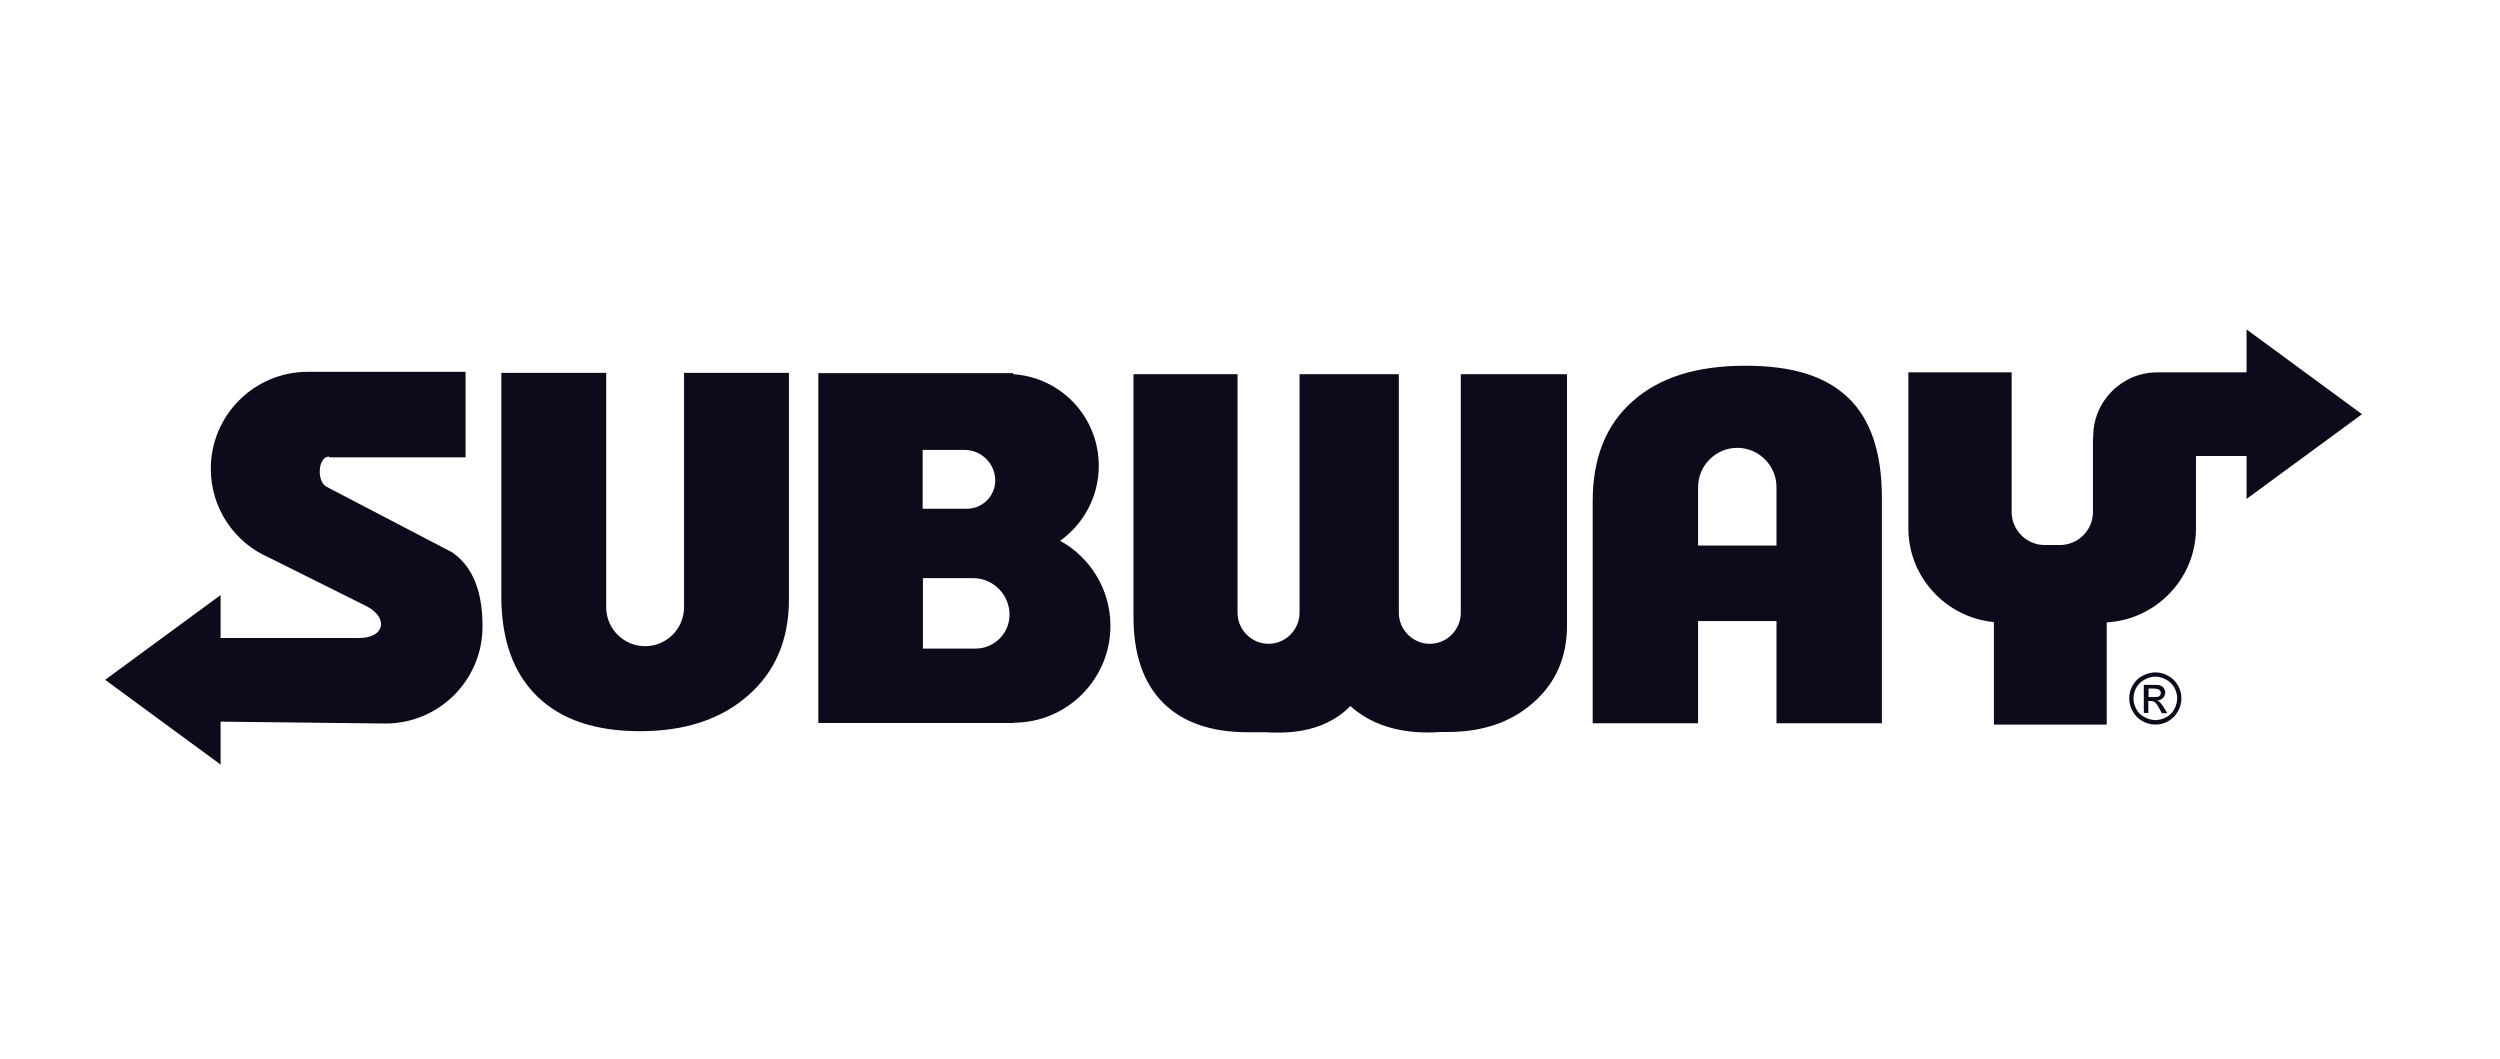 <?xml version="1.0" encoding="UTF-8"?><svg id="Laag_1" xmlns="http://www.w3.org/2000/svg" viewBox="0 0 94.4 40"><path d="M12.43,17.27h5.15v-3.23h-5.96c-2.02,0-3.66,1.64-3.66,3.66,0,1.5.9,2.79,2.19,3.35l3.67,1.83c.86.43.72,1.21-.25,1.21h-5.24v-1.62l-2.18,1.6-2.18,1.6,2.18,1.6,2.18,1.6v-1.62l6.23.07c2.02,0,3.66-1.64,3.66-3.66,0-1.03-.21-2.15-1.14-2.8l-4.75-2.48c-.38-.2-.33-1.14.1-1.14h0s0,.03,0,.03ZM29.79,14.09v8.55c0,1.51-.51,2.72-1.54,3.62-1.02.9-2.38,1.35-4.08,1.35s-2.99-.44-3.89-1.32-1.35-2.14-1.35-3.78v-8.43h3.96v8.85c0,.81.66,1.47,1.47,1.47h0c.81,0,1.47-.66,1.47-1.47v-8.85h3.96ZM38.27,27.29c2.02,0,3.66-1.64,3.66-3.66,0-1.38-.77-2.59-1.9-3.21.88-.63,1.46-1.66,1.46-2.83,0-1.84-1.42-3.34-3.23-3.46v-.04h-7.36v13.21h7.37ZM34.84,21.83h1.9c.76,0,1.38.62,1.38,1.38h0c0,.71-.58,1.28-1.28,1.28h-1.99v-2.66h-.01ZM34.84,16.99h1.59c.63,0,1.15.52,1.15,1.15h0c0,.59-.48,1.07-1.07,1.07h-1.67v-2.23h0Z" style="fill:#0f0a1b;"/><path d="M82.92,17.24v2.71c0,1.89-1.5,3.45-3.37,3.55v3.86h-4.26v-3.87c-1.8-.17-3.23-1.69-3.23-3.54v-5.89h3.9v5.27c0,.69.56,1.25,1.25,1.25h.57c.69,0,1.25-.56,1.25-1.25v-2.8h.01v-.05c0-1.33,1.08-2.42,2.42-2.42h3.37v-1.62l2.18,1.6,2.18,1.6-2.18,1.6-2.18,1.6v-1.62h-1.9v.02h0ZM64.12,27.31h-3.98v-8.39c0-1.62.5-2.88,1.51-3.77,1.01-.9,2.42-1.34,4.25-1.34s3.06.41,3.9,1.22c.84.81,1.26,2.07,1.26,3.76v8.52h-3.98v-3.86h-2.96v3.86h0ZM67.08,20.6v-2.21c0-.81-.67-1.48-1.48-1.48h0c-.81,0-1.48.67-1.48,1.48v2.21s2.96,0,2.96,0ZM59.17,14.12v9.5c0,1.19-.42,2.16-1.26,2.9-.84.75-1.92,1.12-3.25,1.12h-.25c-.72.05-2.26.07-3.42-.98-1.11,1.13-2.66,1.01-3.23.99h-.65c-1.39,0-2.46-.38-3.2-1.12-.74-.75-1.11-1.83-1.11-3.23v-9.17h3.93v9.01c0,.64.53,1.17,1.17,1.17h0c.64,0,1.17-.53,1.17-1.17v-9.01h3.75v9.01c0,.64.53,1.17,1.17,1.17h0c.64,0,1.17-.53,1.17-1.17v-9.01h4.02,0ZM81.39,25.39c.17,0,.33.04.48.13.16.08.28.21.37.36.09.16.13.32.13.49s-.04.33-.13.49-.21.28-.36.37c-.16.09-.32.13-.49.13s-.33-.04-.49-.13c-.16-.09-.28-.21-.37-.37-.09-.16-.13-.32-.13-.49s.04-.34.13-.49c.09-.16.21-.28.37-.36.16-.09.32-.13.49-.13h0ZM81.39,25.55c-.14,0-.27.04-.41.11-.13.07-.23.17-.31.3-.07.13-.11.27-.11.41s.04.28.11.41.17.23.31.3c.13.07.27.11.41.11s.28-.04.41-.11c.13-.07.23-.17.3-.3s.11-.27.11-.41-.04-.28-.11-.41-.18-.23-.31-.3-.27-.11-.4-.11h0ZM80.95,26.92v-1.06h.36c.12,0,.22,0,.27.03.06.02.1.05.13.1s.05.1.05.16c0,.08-.03.14-.08.2-.06.06-.13.09-.22.1.04.02.07.03.09.06.04.04.1.11.16.21l.13.21h-.21l-.09-.17c-.07-.13-.13-.21-.18-.25-.03-.02-.08-.04-.14-.04h-.1v.45h-.17ZM81.13,26.32h.21c.1,0,.17,0,.2-.04.04-.03.05-.07.05-.12,0-.03,0-.06-.03-.08-.02-.03-.04-.04-.07-.06-.03,0-.09-.02-.17-.02h-.19v.32h0Z" style="fill:#0f0a1b; fill-rule:evenodd;"/></svg>